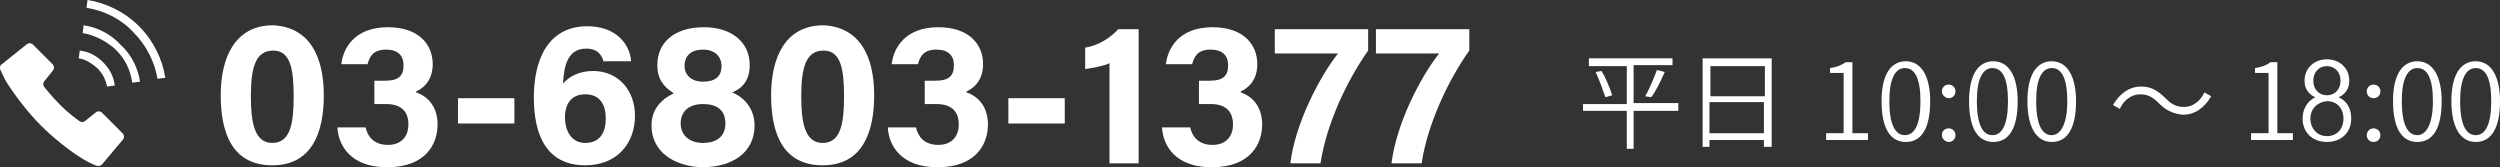 <?xml version="1.0" encoding="utf-8"?>
<!-- Generator: Adobe Illustrator 27.6.1, SVG Export Plug-In . SVG Version: 6.00 Build 0)  -->
<svg version="1.1" id="レイヤー_1" xmlns="http://www.w3.org/2000/svg" xmlns:xlink="http://www.w3.org/1999/xlink" x="0px"
	 y="0px" viewBox="0 0 257.1 17.2" style="enable-background:new 0 0 257.1 17.2;" xml:space="preserve">
<rect x="0" y="0" width="257.1" height="17.2" fill="#333333" stroke="none"/>
<style type="text/css">
	.st0{fill:#FFFFFF;}
</style>
<path class="st0" d="M172.5,11.4H168v3.9h-0.7v-3.9h-4.5v-0.7h4.5V6.8h-3.9V6h8.6v0.7h-4v3.9h4.6v0.8
	C172.6,11.4,172.5,11.4,172.5,11.4z M164.7,7.3c0.5,0.8,0.9,1.9,1.1,2.5l-0.7,0.2c-0.2-0.6-0.6-1.7-1-2.6L164.7,7.3z M169.2,9.9
	c0.4-0.7,0.9-1.9,1.2-2.7l0.8,0.2c-0.4,0.9-0.9,2-1.4,2.6L169.2,9.9z"/>
<path class="st0" d="M182.2,6v9.1h-0.8v-0.7h-5.6v0.7h-0.7V6H182.2z M175.9,6.8v3.1h5.6V6.8H175.9z M181.4,13.7v-3.2h-5.6v3.2H181.4
	z"/>
<path class="st0" d="M187.8,13.7h1.8V7.5h-1.4V7c0.7-0.1,1.2-0.3,1.6-0.6h0.7v7.3h1.6v0.7h-4.3L187.8,13.7L187.8,13.7z"/>
<path class="st0" d="M193.5,10.4c0-2.8,1-4.1,2.5-4.1s2.5,1.4,2.5,4.1c0,2.8-0.9,4.2-2.5,4.2C194.4,14.6,193.5,13.2,193.5,10.4z
	 M197.5,10.4c0-2.4-0.6-3.4-1.6-3.4s-1.6,1.1-1.6,3.4c0,2.4,0.6,3.5,1.6,3.5S197.5,12.8,197.5,10.4z"/>
<path class="st0" d="M199.7,9.4c0-0.4,0.3-0.7,0.7-0.7s0.7,0.3,0.7,0.7s-0.3,0.7-0.7,0.7C200.1,10.1,199.7,9.8,199.7,9.4z
	 M199.7,13.9c0-0.4,0.3-0.7,0.7-0.7s0.7,0.3,0.7,0.7s-0.3,0.7-0.7,0.7C200.1,14.6,199.7,14.3,199.7,13.9z"/>
<path class="st0" d="M202.5,10.4c0-2.8,1-4.1,2.5-4.1s2.5,1.4,2.5,4.1c0,2.8-0.9,4.2-2.5,4.2C203.4,14.6,202.5,13.2,202.5,10.4z
	 M206.5,10.4c0-2.4-0.6-3.4-1.6-3.4s-1.6,1.1-1.6,3.4c0,2.4,0.6,3.5,1.6,3.5S206.5,12.8,206.5,10.4z"/>
<path class="st0" d="M208.5,10.4c0-2.8,1-4.1,2.5-4.1s2.5,1.4,2.5,4.1c0,2.8-0.9,4.2-2.5,4.2C209.5,14.6,208.5,13.2,208.5,10.4z
	 M212.6,10.4C212.6,8,212,7,211,7s-1.6,1.1-1.6,3.4c0,2.4,0.6,3.5,1.6,3.5C211.9,13.9,212.6,12.8,212.6,10.4z"/>
<path class="st0" d="M222,10.6c-0.6-0.6-1.1-0.9-1.9-0.9c-0.9,0-1.7,0.6-2.1,1.5l-0.7-0.4c0.7-1.2,1.7-1.9,2.9-1.9
	c1,0,1.7,0.4,2.5,1.2c0.6,0.6,1.1,0.9,1.9,0.9c0.9,0,1.7-0.6,2.1-1.5l0.7,0.4c-0.7,1.2-1.7,1.9-2.9,1.9
	C223.4,11.7,222.7,11.3,222,10.6z"/>
<path class="st0" d="M231.5,13.7h1.8V7.5h-1.4V7c0.7-0.1,1.2-0.3,1.6-0.6h0.7v7.3h1.6v0.7h-4.3L231.5,13.7L231.5,13.7z"/>
<path class="st0" d="M243.4,9.4c0-0.4,0.3-0.7,0.7-0.7s0.7,0.3,0.7,0.7s-0.3,0.7-0.7,0.7C243.7,10.1,243.4,9.8,243.4,9.4z
	 M243.4,13.9c0-0.4,0.3-0.7,0.7-0.7s0.7,0.3,0.7,0.7s-0.3,0.7-0.7,0.7C243.7,14.6,243.4,14.3,243.4,13.9z"/>
<path class="st0" d="M246.1,10.4c0-2.8,1-4.1,2.5-4.1s2.5,1.4,2.5,4.1c0,2.8-0.9,4.2-2.5,4.2C247,14.6,246.1,13.2,246.1,10.4z
	 M250.2,10.4c0-2.4-0.6-3.4-1.6-3.4s-1.6,1.1-1.6,3.4c0,2.4,0.6,3.5,1.6,3.5C249.5,13.9,250.2,12.8,250.2,10.4z"/>
<path class="st0" d="M252.1,10.4c0-2.8,1-4.1,2.5-4.1s2.5,1.4,2.5,4.1c0,2.8-0.9,4.2-2.5,4.2C253.1,14.6,252.1,13.2,252.1,10.4z
	 M256.2,10.4c0-2.4-0.6-3.4-1.6-3.4s-1.6,1.1-1.6,3.4c0,2.4,0.6,3.5,1.6,3.5S256.2,12.8,256.2,10.4z"/>
<g>
	<path class="st0" d="M10.5,11.6c-0.2-0.2-0.5-0.2-0.7,0l-1,0.8c-0.2,0.2-0.5,0.2-0.7,0c0,0-0.9-0.6-1.9-1.6S4.6,9,4.6,9
		c-0.2-0.2-0.2-0.5,0-0.7l0.8-1c0.2-0.2,0.2-0.5,0-0.7l-2-2c-0.2-0.2-0.5-0.2-0.7,0l-2.5,2C0,6.7-0.1,7,0.1,7.3c0,0,0.3,0.7,0.6,1.2
		c0.9,1.4,2.2,3.1,3.5,4.4c1.2,1.2,2.9,2.6,4.4,3.5C9.1,16.7,9.8,17,9.8,17c0.2,0.1,0.5,0.1,0.7-0.1l2.1-2.5c0.2-0.2,0.2-0.5,0-0.7
		L10.5,11.6z"/>
	<path class="st0" d="M11,8.9l0.8-0.1c-0.1-0.9-0.5-1.7-1.2-2.4C9.9,5.7,9.1,5.3,8.2,5.2L8.1,6C8.8,6.1,9.4,6.5,10,7
		C10.5,7.5,10.9,8.2,11,8.9z"/>
	<path class="st0" d="M14.3,2.7C12.8,1.2,10.9,0.3,9,0L8.9,0.8c1.8,0.3,3.5,1.1,4.8,2.5c1.4,1.4,2.2,3.1,2.5,4.8L17,8
		C16.7,6.1,15.8,4.2,14.3,2.7z"/>
	<path class="st0" d="M8.6,2.6L8.5,3.4c1.2,0.2,2.4,0.8,3.4,1.7c1,1,1.5,2.1,1.7,3.4l0.8-0.1c-0.2-1.4-0.9-2.8-2-3.8
		C11.4,3.5,10,2.8,8.6,2.6z"/>
</g>
<g id="レイヤー_2_00000139294461787552529040000006461210476872654990_">
	<g>
		<g>
			<path class="st0" d="M33.3,9.8c0,3.8-1.2,7.2-5.3,7.2s-5.3-3.3-5.3-7.2c0-3.8,1.4-7.2,5.4-7.2C31.9,2.8,33.3,5.9,33.3,9.8z
				 M25.8,9.9c0,2.5,0.3,4.8,2.2,4.8c1.9,0,2.2-2.1,2.2-4.8s-0.3-4.7-2.1-4.7S25.8,6.9,25.8,9.9z"/>
			<path class="st0" d="M35.1,6.6c0.2-1.7,1.4-3.8,4.8-3.8c3.2,0,4.6,1.8,4.6,3.8c0,1.7-1,2.5-1.7,2.8v0.1c0.9,0.3,2.2,1.2,2.2,3.3
				c0,2-1.2,4.4-5.2,4.4c-3.7,0-5-2.2-5.1-4.1h2.9c0.2,0.9,0.8,1.8,2.3,1.8c1.4,0,2.1-0.9,2.1-2.1c0-1.3-0.7-2.1-2.3-2.1h-1.2V8.3
				h1.1c1.4,0,1.9-0.5,1.9-1.6c0-1-0.6-1.6-1.8-1.6c-1.4,0-1.7,0.8-1.9,1.5C37.8,6.6,35.1,6.6,35.1,6.6z"/>
			<path class="st0" d="M52.9,10.1v2.6h-5.8v-2.6H52.9z"/>
			<path class="st0" d="M62.1,6.4C61.9,5.7,61.5,5,60.3,5c-1.9,0-2.3,1.7-2.4,3.6c0.6-0.7,1.6-1.3,3.1-1.3c2.5,0,4.3,1.9,4.3,4.6
				c0,2.9-1.9,5.1-5.1,5.1c-4,0-5.3-3.1-5.3-7c0-3.6,1.3-7.3,5.5-7.3c3,0,4.4,1.9,4.5,3.6h-2.8C62.1,6.3,62.1,6.4,62.1,6.4z
				 M62.3,12.2c0-1.3-0.5-2.5-2.1-2.5c-1.3,0-2.1,0.8-2.1,2.4c0,1.1,0.5,2.6,2.1,2.6C61.7,14.7,62.3,13.6,62.3,12.2z"/>
			<path class="st0" d="M67,12.9c0-1.8,1.2-2.8,2.3-3.3c-1.1-0.7-1.7-1.5-1.7-2.9c0-2.3,1.7-3.9,4.8-3.9c2.8,0,4.7,1.5,4.7,3.9
				c0,1.6-0.8,2.4-1.8,2.8c1,0.4,2.3,1.5,2.3,3.4c0,2.8-2.3,4.3-5.4,4.3C69.3,17.1,67,15.6,67,12.9z M74.6,12.7c0-1.4-0.9-2-2.3-2
				c-1.5,0-2.3,0.8-2.3,2s0.9,2,2.3,2C73.6,14.7,74.6,14.1,74.6,12.7z M70.4,6.8c0,0.9,0.7,1.6,1.9,1.6c1.2,0,1.9-0.5,1.9-1.6
				c0-1-0.7-1.7-1.9-1.7C71.1,5.1,70.4,5.7,70.4,6.8z"/>
			<path class="st0" d="M89.9,9.8c0,3.8-1.2,7.2-5.3,7.2c-4.1,0-5.3-3.3-5.3-7.2c0-3.8,1.4-7.2,5.4-7.2C88.5,2.8,89.9,5.9,89.9,9.8z
				 M82.4,9.9c0,2.5,0.3,4.8,2.2,4.8c1.9,0,2.2-2.1,2.2-4.8s-0.3-4.7-2.1-4.7S82.4,6.9,82.4,9.9z"/>
			<path class="st0" d="M91.7,6.6c0.2-1.7,1.4-3.8,4.8-3.8c3.2,0,4.6,1.8,4.6,3.8c0,1.7-1,2.5-1.7,2.8v0.1c0.9,0.3,2.2,1.2,2.2,3.3
				c0,2-1.2,4.4-5.2,4.4c-3.7,0-5-2.2-5.1-4.1h2.9c0.2,0.9,0.8,1.8,2.3,1.8c1.4,0,2.1-0.9,2.1-2.1c0-1.3-0.7-2.1-2.3-2.1h-1.2V8.3
				h1.1c1.4,0,1.9-0.5,1.9-1.6c0-1-0.6-1.6-1.8-1.6c-1.4,0-1.7,0.8-1.9,1.5C94.4,6.6,91.7,6.6,91.7,6.6z"/>
			<path class="st0" d="M109.5,10.1v2.6h-5.8v-2.6H109.5z"/>
			<path class="st0" d="M114.1,16.8V6.5c-0.6,0.3-1.8,0.5-2.5,0.6V4.9c1.3-0.2,2.6-1,3.4-1.9h2.1v13.8H114.1z"/>
			<path class="st0" d="M119.9,6.6c0.2-1.7,1.4-3.8,4.8-3.8c3.2,0,4.6,1.8,4.6,3.8c0,1.7-1,2.5-1.7,2.8v0.1c0.9,0.3,2.2,1.2,2.2,3.3
				c0,2-1.2,4.4-5.2,4.4c-3.7,0-5-2.2-5.1-4.1h2.9c0.2,0.9,0.8,1.8,2.3,1.8c1.4,0,2.1-0.9,2.1-2.1c0-1.3-0.7-2.1-2.3-2.1h-1.2V8.3
				h1.1c1.4,0,1.9-0.5,1.9-1.6c0-1-0.6-1.6-1.8-1.6c-1.4,0-1.7,0.8-1.9,1.5C122.6,6.6,119.9,6.6,119.9,6.6z"/>
			<path class="st0" d="M140.7,3v2.2c-2.2,3.1-4.3,7.6-4.9,11.6h-3.1c0.5-4.1,3-8.9,4.9-11.3h-6.5V3H140.7z"/>
			<path class="st0" d="M151.1,3v2.2c-2.2,3.1-4.3,7.6-4.9,11.6h-3.1c0.5-4.1,3-8.9,4.9-11.3h-6.5V3H151.1z"/>
		</g>
	</g>
</g>
<g>
	<path class="st0" d="M237,8.3c0-1.3,1-2.2,2.3-2.2s2.3,0.9,2.3,2.2c0,0.8-0.4,1.4-1.1,1.7c0.9,0.4,1.3,1.2,1.3,2.2
		c0,1.4-1,2.4-2.5,2.4s-2.5-1-2.5-2.4c0-1,0.5-1.8,1.3-2.2C237.4,9.7,237,9.1,237,8.3z M237.6,12.2c0,1,0.7,1.8,1.7,1.8
		s1.7-0.7,1.7-1.8s-0.7-1.8-1.7-1.8C238.3,10.5,237.6,11.2,237.6,12.2z M237.9,8.3c0,0.9,0.6,1.5,1.4,1.5s1.4-0.6,1.4-1.5
		s-0.6-1.5-1.4-1.5S237.9,7.4,237.9,8.3z"/>
</g>
</svg>
